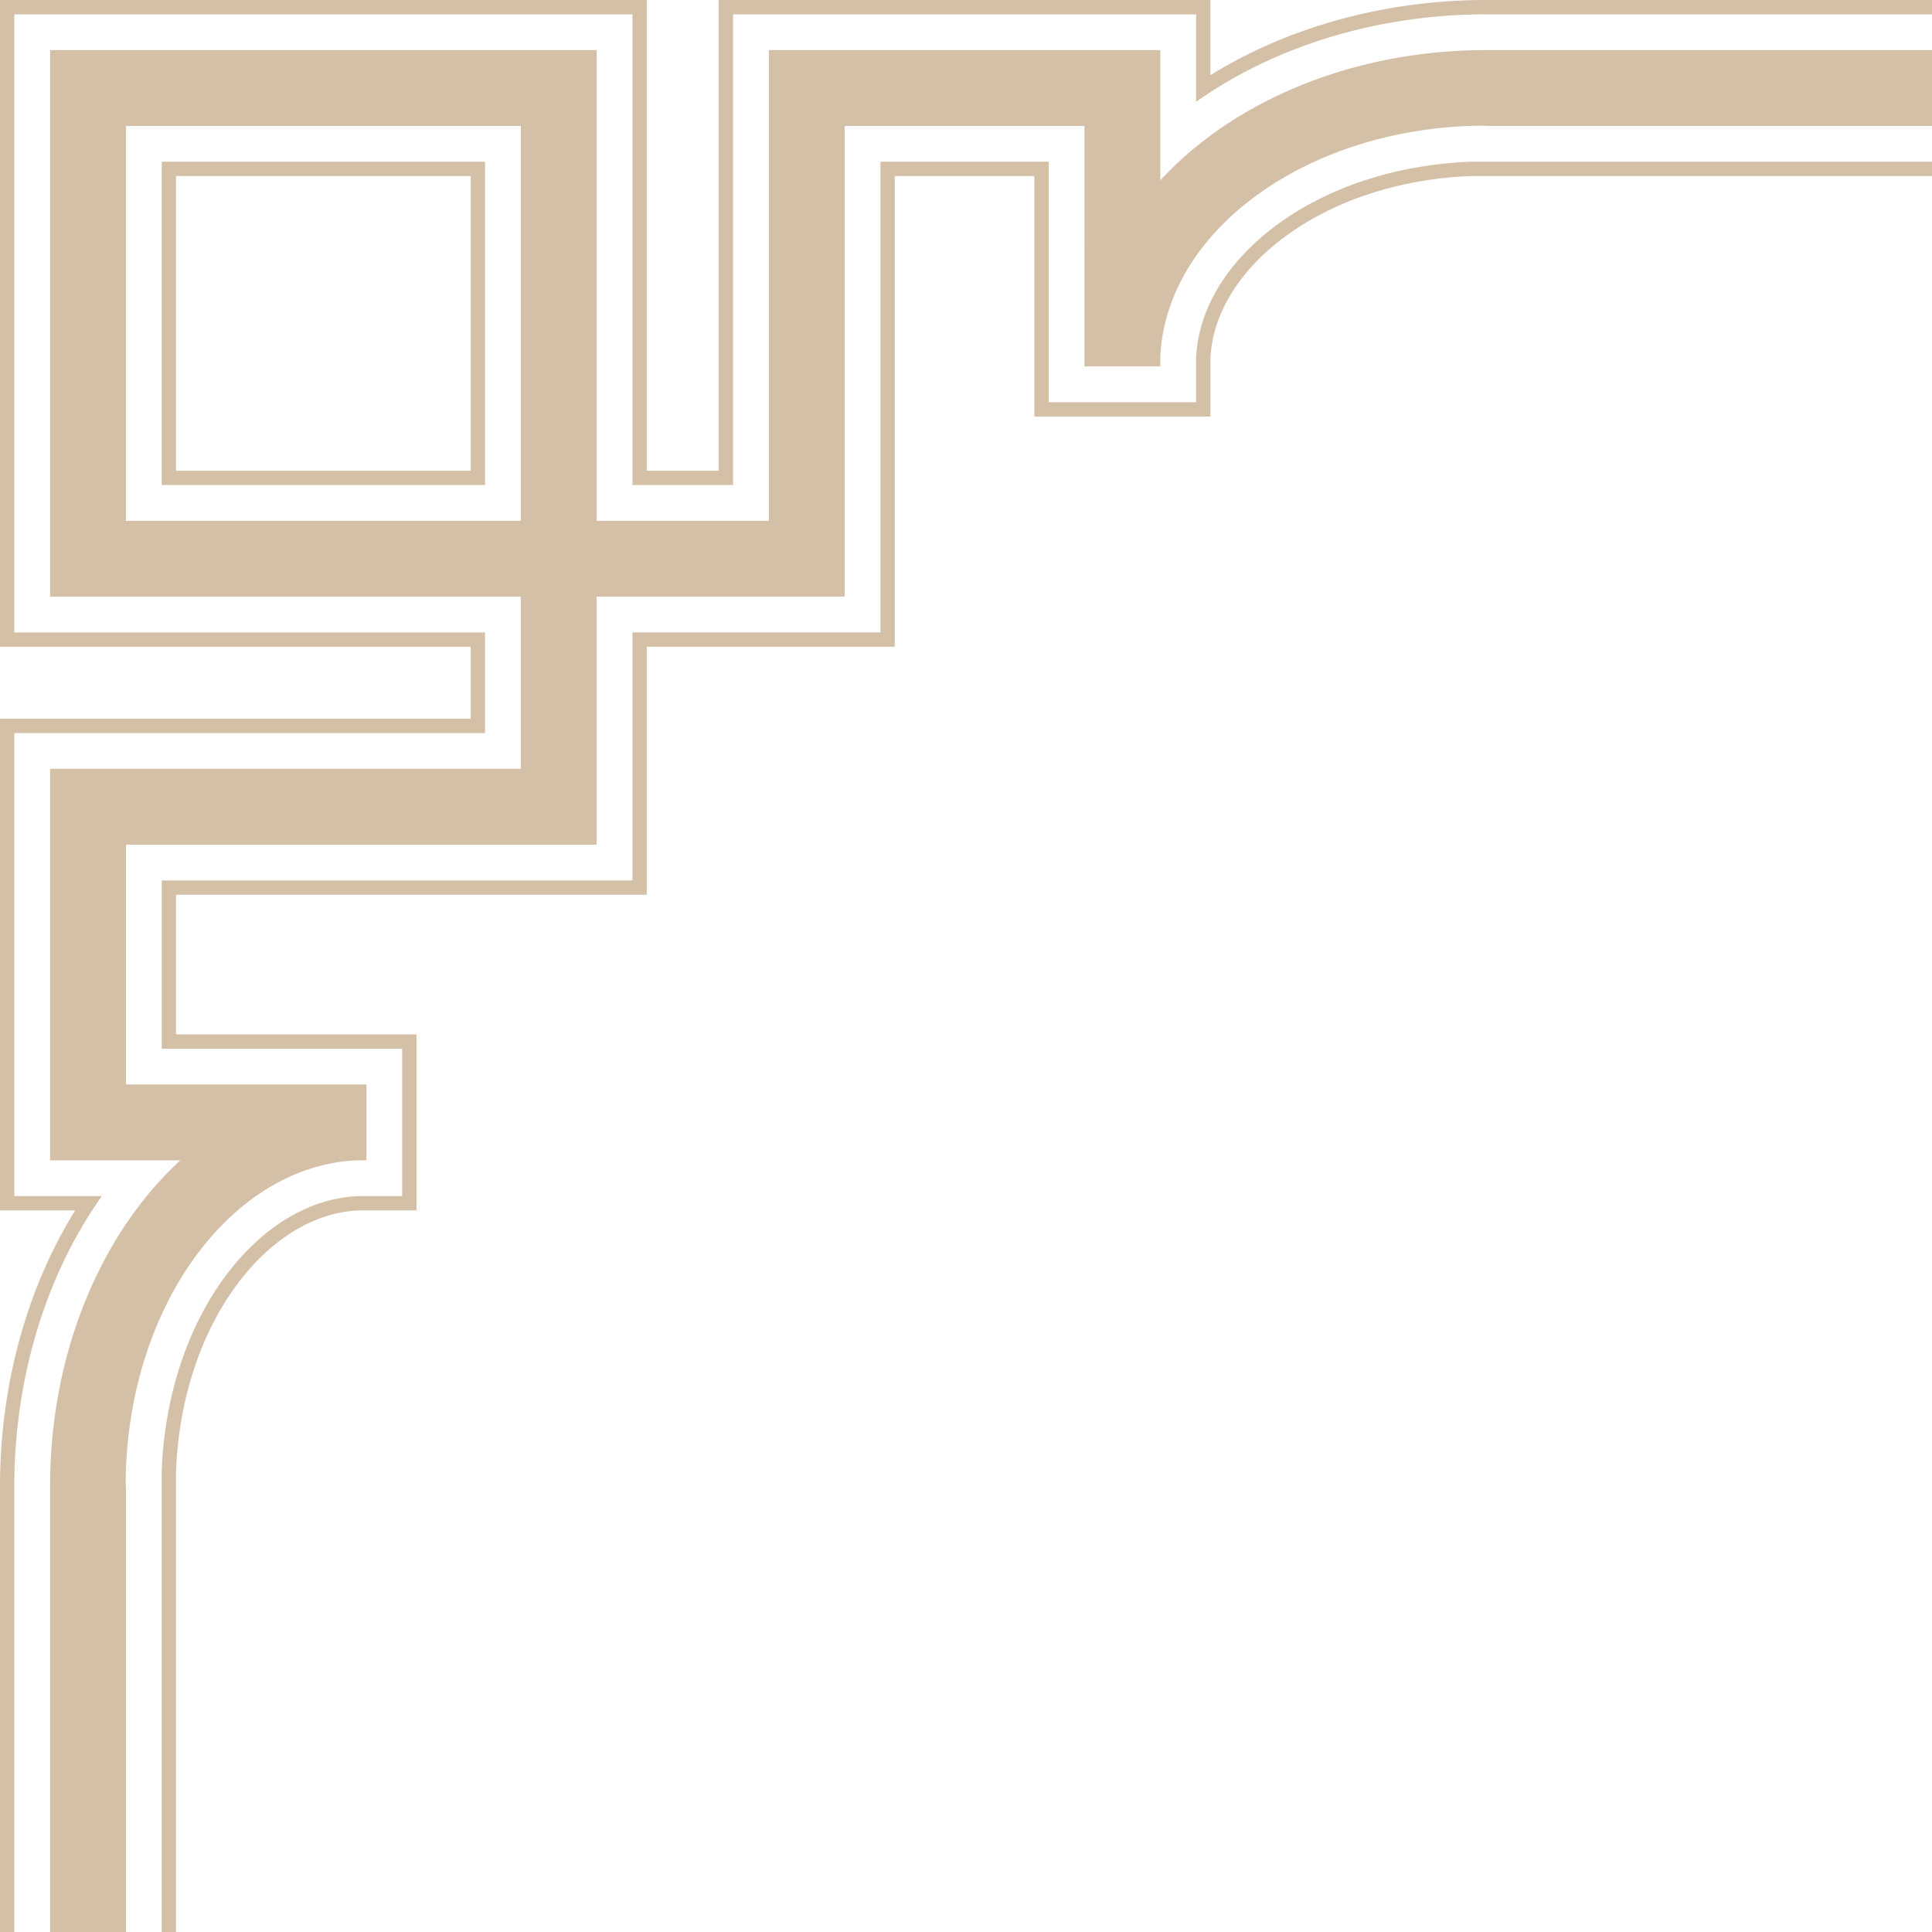 <svg xmlns="http://www.w3.org/2000/svg" width="125" height="125" fill="none"><path fill="#D4BFA7" fill-rule="evenodd" d="M41.844 30.456h4.658V0h31.81v4.865C83.587 1.596 89.89.016 96.067 0H125v.926H96.067c-6.565.017-13.29 1.848-18.68 5.663V.926h-29.96V31.38H40.92V.926H.925v39.993h30.456v6.51H.926v29.957h5.663C2.774 82.776.943 89.502.926 96.063V125H0V96.062c.016-6.174 1.597-12.477 4.865-17.75H0v-31.81h30.456v-4.658H0V0h41.844v30.456ZM125 11.389H95.163c-4.3.168-8.757 1.437-12.212 4.064-2.46 1.871-4.485 4.554-4.639 7.74v3.756H66.923v-15.56h-9.032v30.455H41.844v16.047H11.39v9.032h15.558v11.39h-3.754c-3.187.153-5.87 2.177-7.741 4.638-2.627 3.455-3.896 7.912-4.063 12.212V125h-.927V95.145c.174-4.508 1.511-9.15 4.253-12.755 2.05-2.695 4.979-4.844 8.456-5.004h2.85V67.85H10.464V56.965h30.456V40.918h16.046V10.464H67.85v15.56h9.536v-2.85c.16-3.477 2.309-6.407 5.004-8.457 3.606-2.742 8.247-4.08 12.755-4.253H125v.926ZM3.241 3.24h35.363v30.455h11.14V3.241h25.328v8.427c.887-.963 1.88-1.861 2.965-2.686 4.646-3.533 11.02-5.723 18.032-5.741H125v4.907H96.069v-.02c-5.917.019-11.243 1.829-15.08 4.745-3.524 2.68-5.756 6.294-5.917 10.25v.585h-4.908V8.148H54.65v30.455H38.604V54.65H8.15v15.514H23.708v4.908H23.122c-3.955.161-7.567 2.392-10.249 5.917-2.917 3.836-4.726 9.162-4.744 15.08h.02V125H3.24V96.069c.018-7.012 2.208-13.387 5.741-18.032a22.912 22.912 0 0 1 2.685-2.965H3.241V49.743H33.696v-11.14H3.241V3.242Zm4.907 30.455h25.548V8.148H8.148v25.548Zm2.315-2.315h20.919V10.463H10.463v20.918Zm.926-.925h19.067V11.389H11.389v19.067Z" clip-rule="evenodd"/></svg>